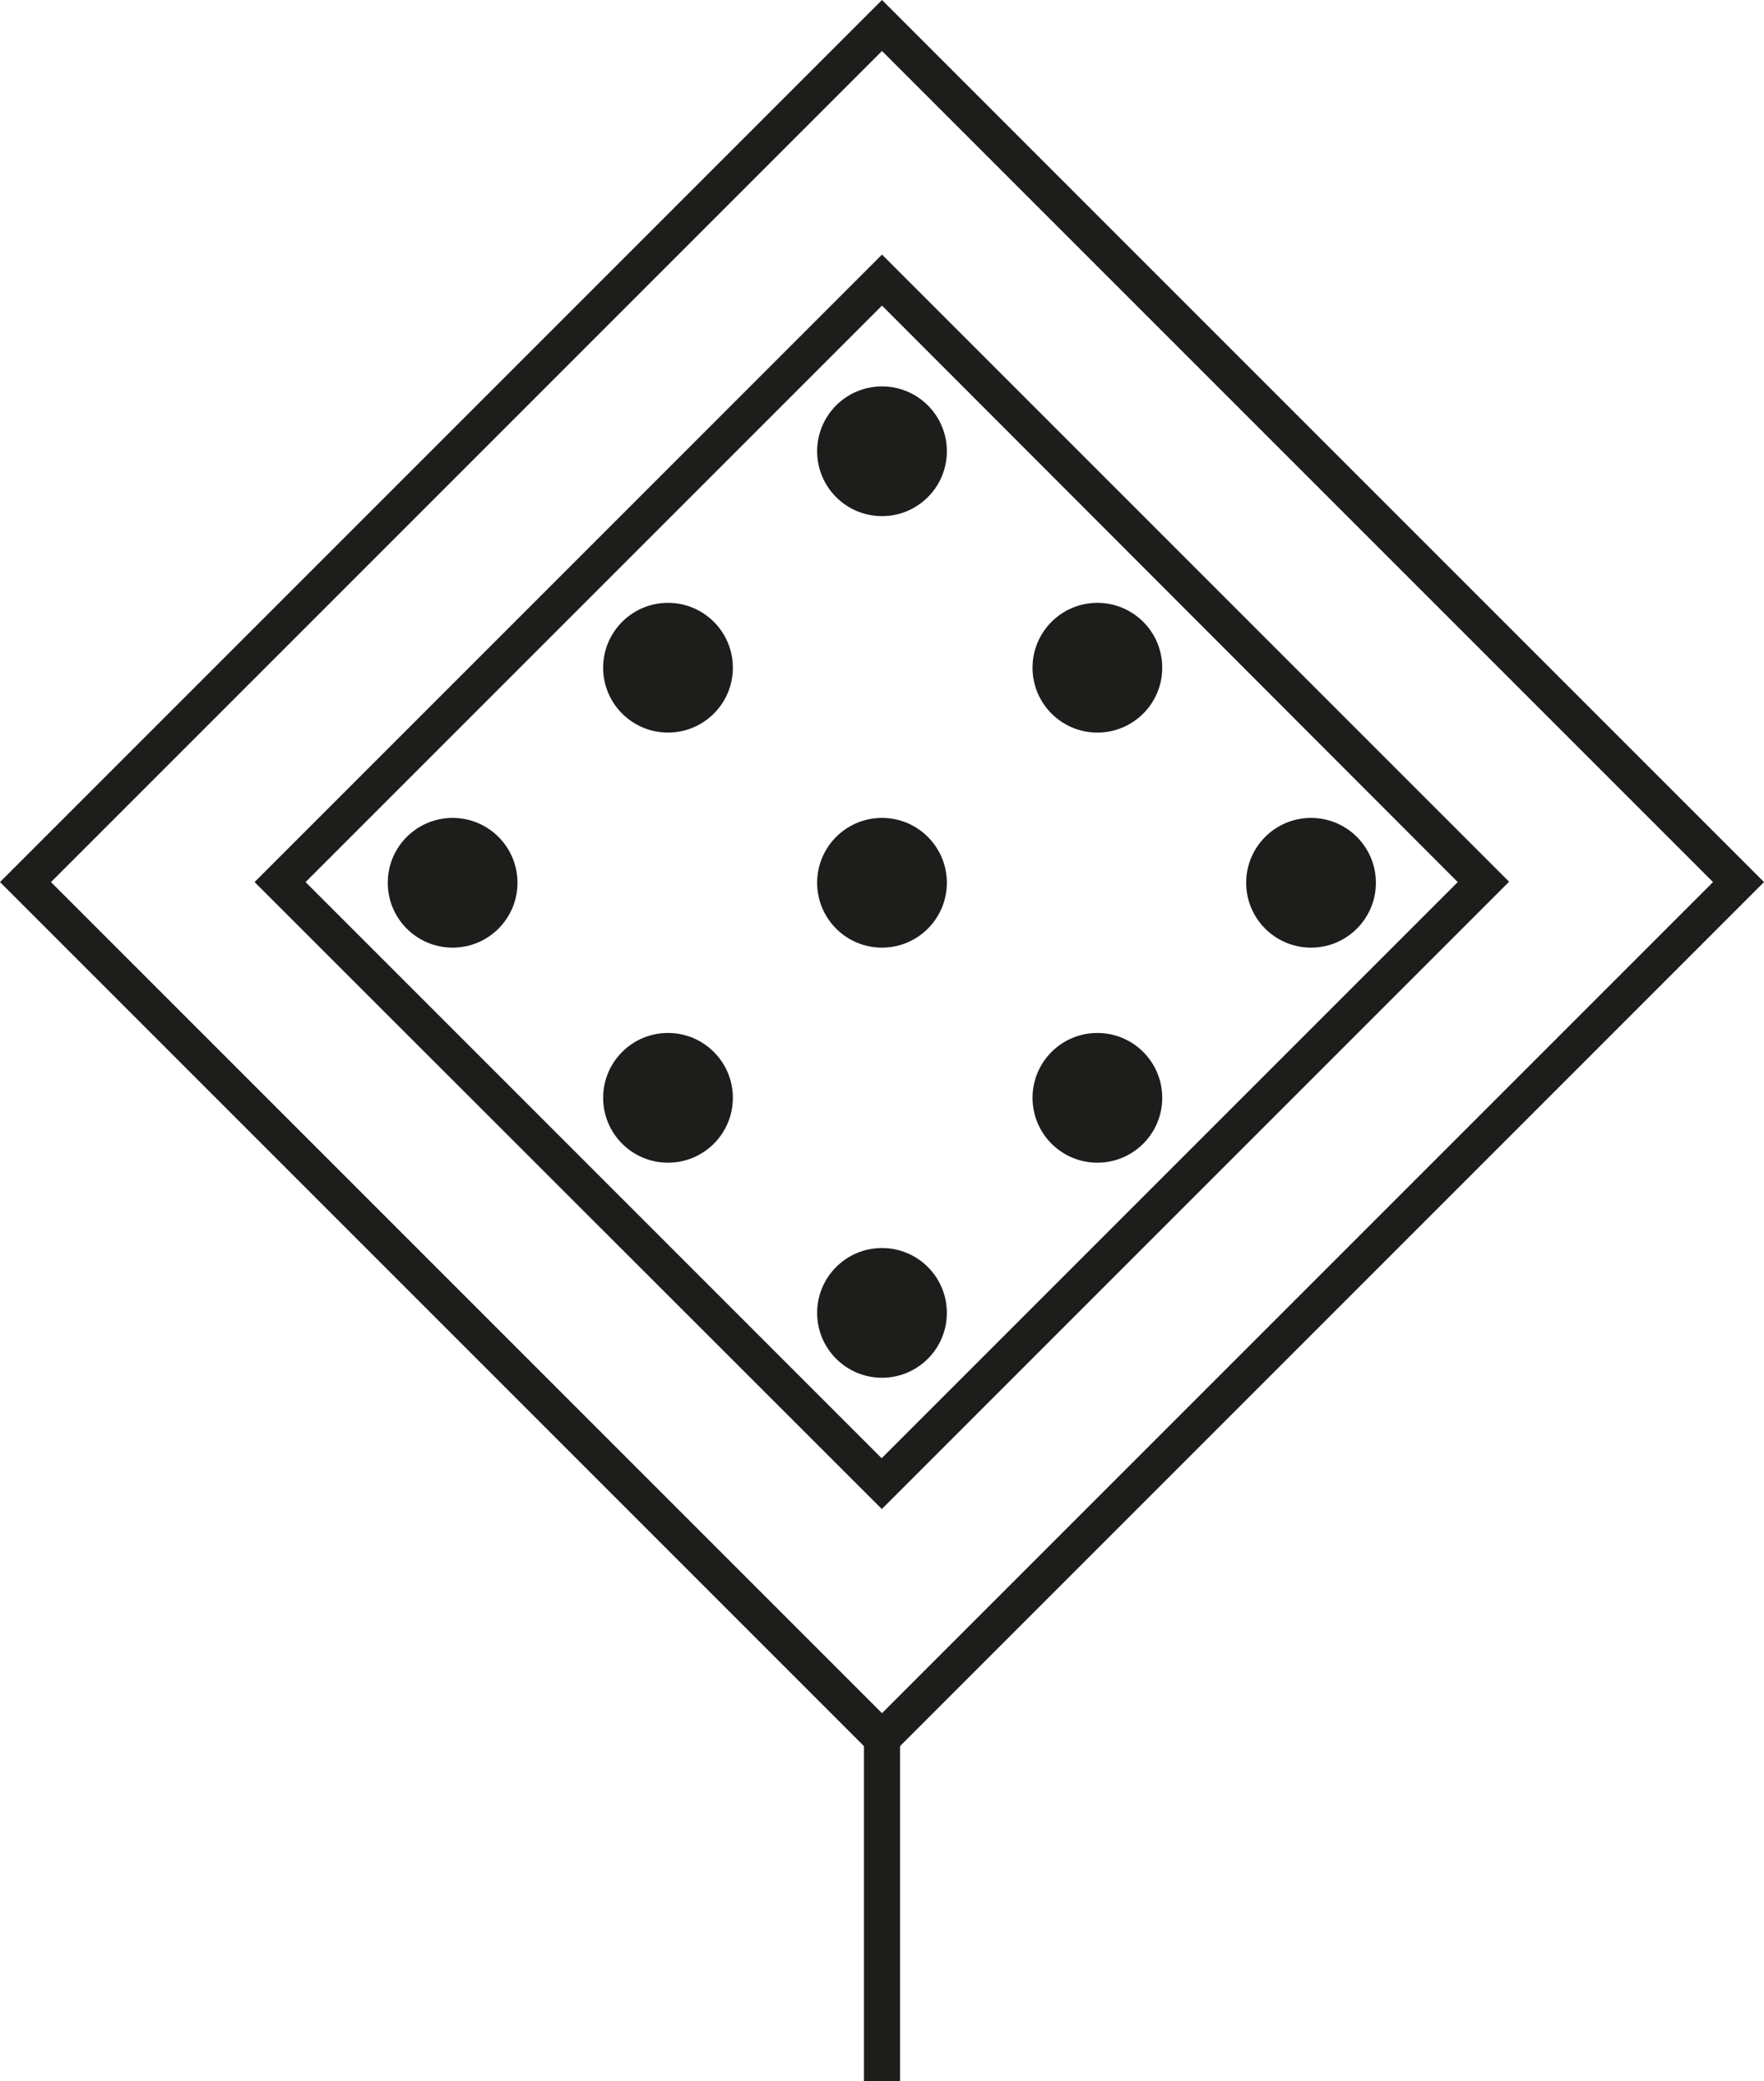 <?xml version="1.0" encoding="UTF-8"?>
<svg id="DEsign_over" xmlns="http://www.w3.org/2000/svg" xmlns:xlink="http://www.w3.org/1999/xlink" viewBox="0 0 50.86 60">
  <defs>
    <style>
      .cls-1 {
        fill: none;
      }

      .cls-2 {
        clip-path: url(#clippath);
      }

      .cls-3 {
        fill: #1d1d1b;
      }
    </style>
    <clipPath id="clippath">
      <rect class="cls-1" x="13.16" y="13.16" width="24.53" height="24.53" transform="translate(61.39 25.43) rotate(135)"/>
    </clipPath>
  </defs>
  <g class="cls-2">
    <g>
      <circle class="cls-3" cx="37.8" cy="25.45" r="1.87"/>
      <circle class="cls-3" cx="13.05" cy="25.45" r="1.87"/>
      <circle class="cls-3" cx="25.43" cy="25.45" r="1.87"/>
      <circle class="cls-3" cx="19.26" cy="19.25" r="1.87"/>
      <circle class="cls-3" cx="31.64" cy="19.25" r="1.87"/>
      <circle class="cls-3" cx="25.43" cy="37.85" r="1.87"/>
      <circle class="cls-3" cx="19.26" cy="31.65" r="1.87"/>
      <circle class="cls-3" cx="31.64" cy="31.65" r="1.87"/>
      <circle class="cls-3" cx="25.43" cy="13.01" r="1.87"/>
    </g>
  </g>
  <rect class="cls-3" x="24.91" y="50.12" width="1.04" height="9.88"/>
  <path class="cls-3" d="m25.43,50.86L0,25.43,25.43,0l25.43,25.43-25.43,25.43ZM1.47,25.43l23.96,23.96,23.96-23.96L25.43,1.47,1.47,25.43Z"/>
  <path class="cls-3" d="m25.43,43.51L7.34,25.43,25.43,7.34l18.08,18.08-18.08,18.08ZM8.81,25.43l16.61,16.61,16.61-16.61L25.43,8.81,8.81,25.43Z"/>
</svg>